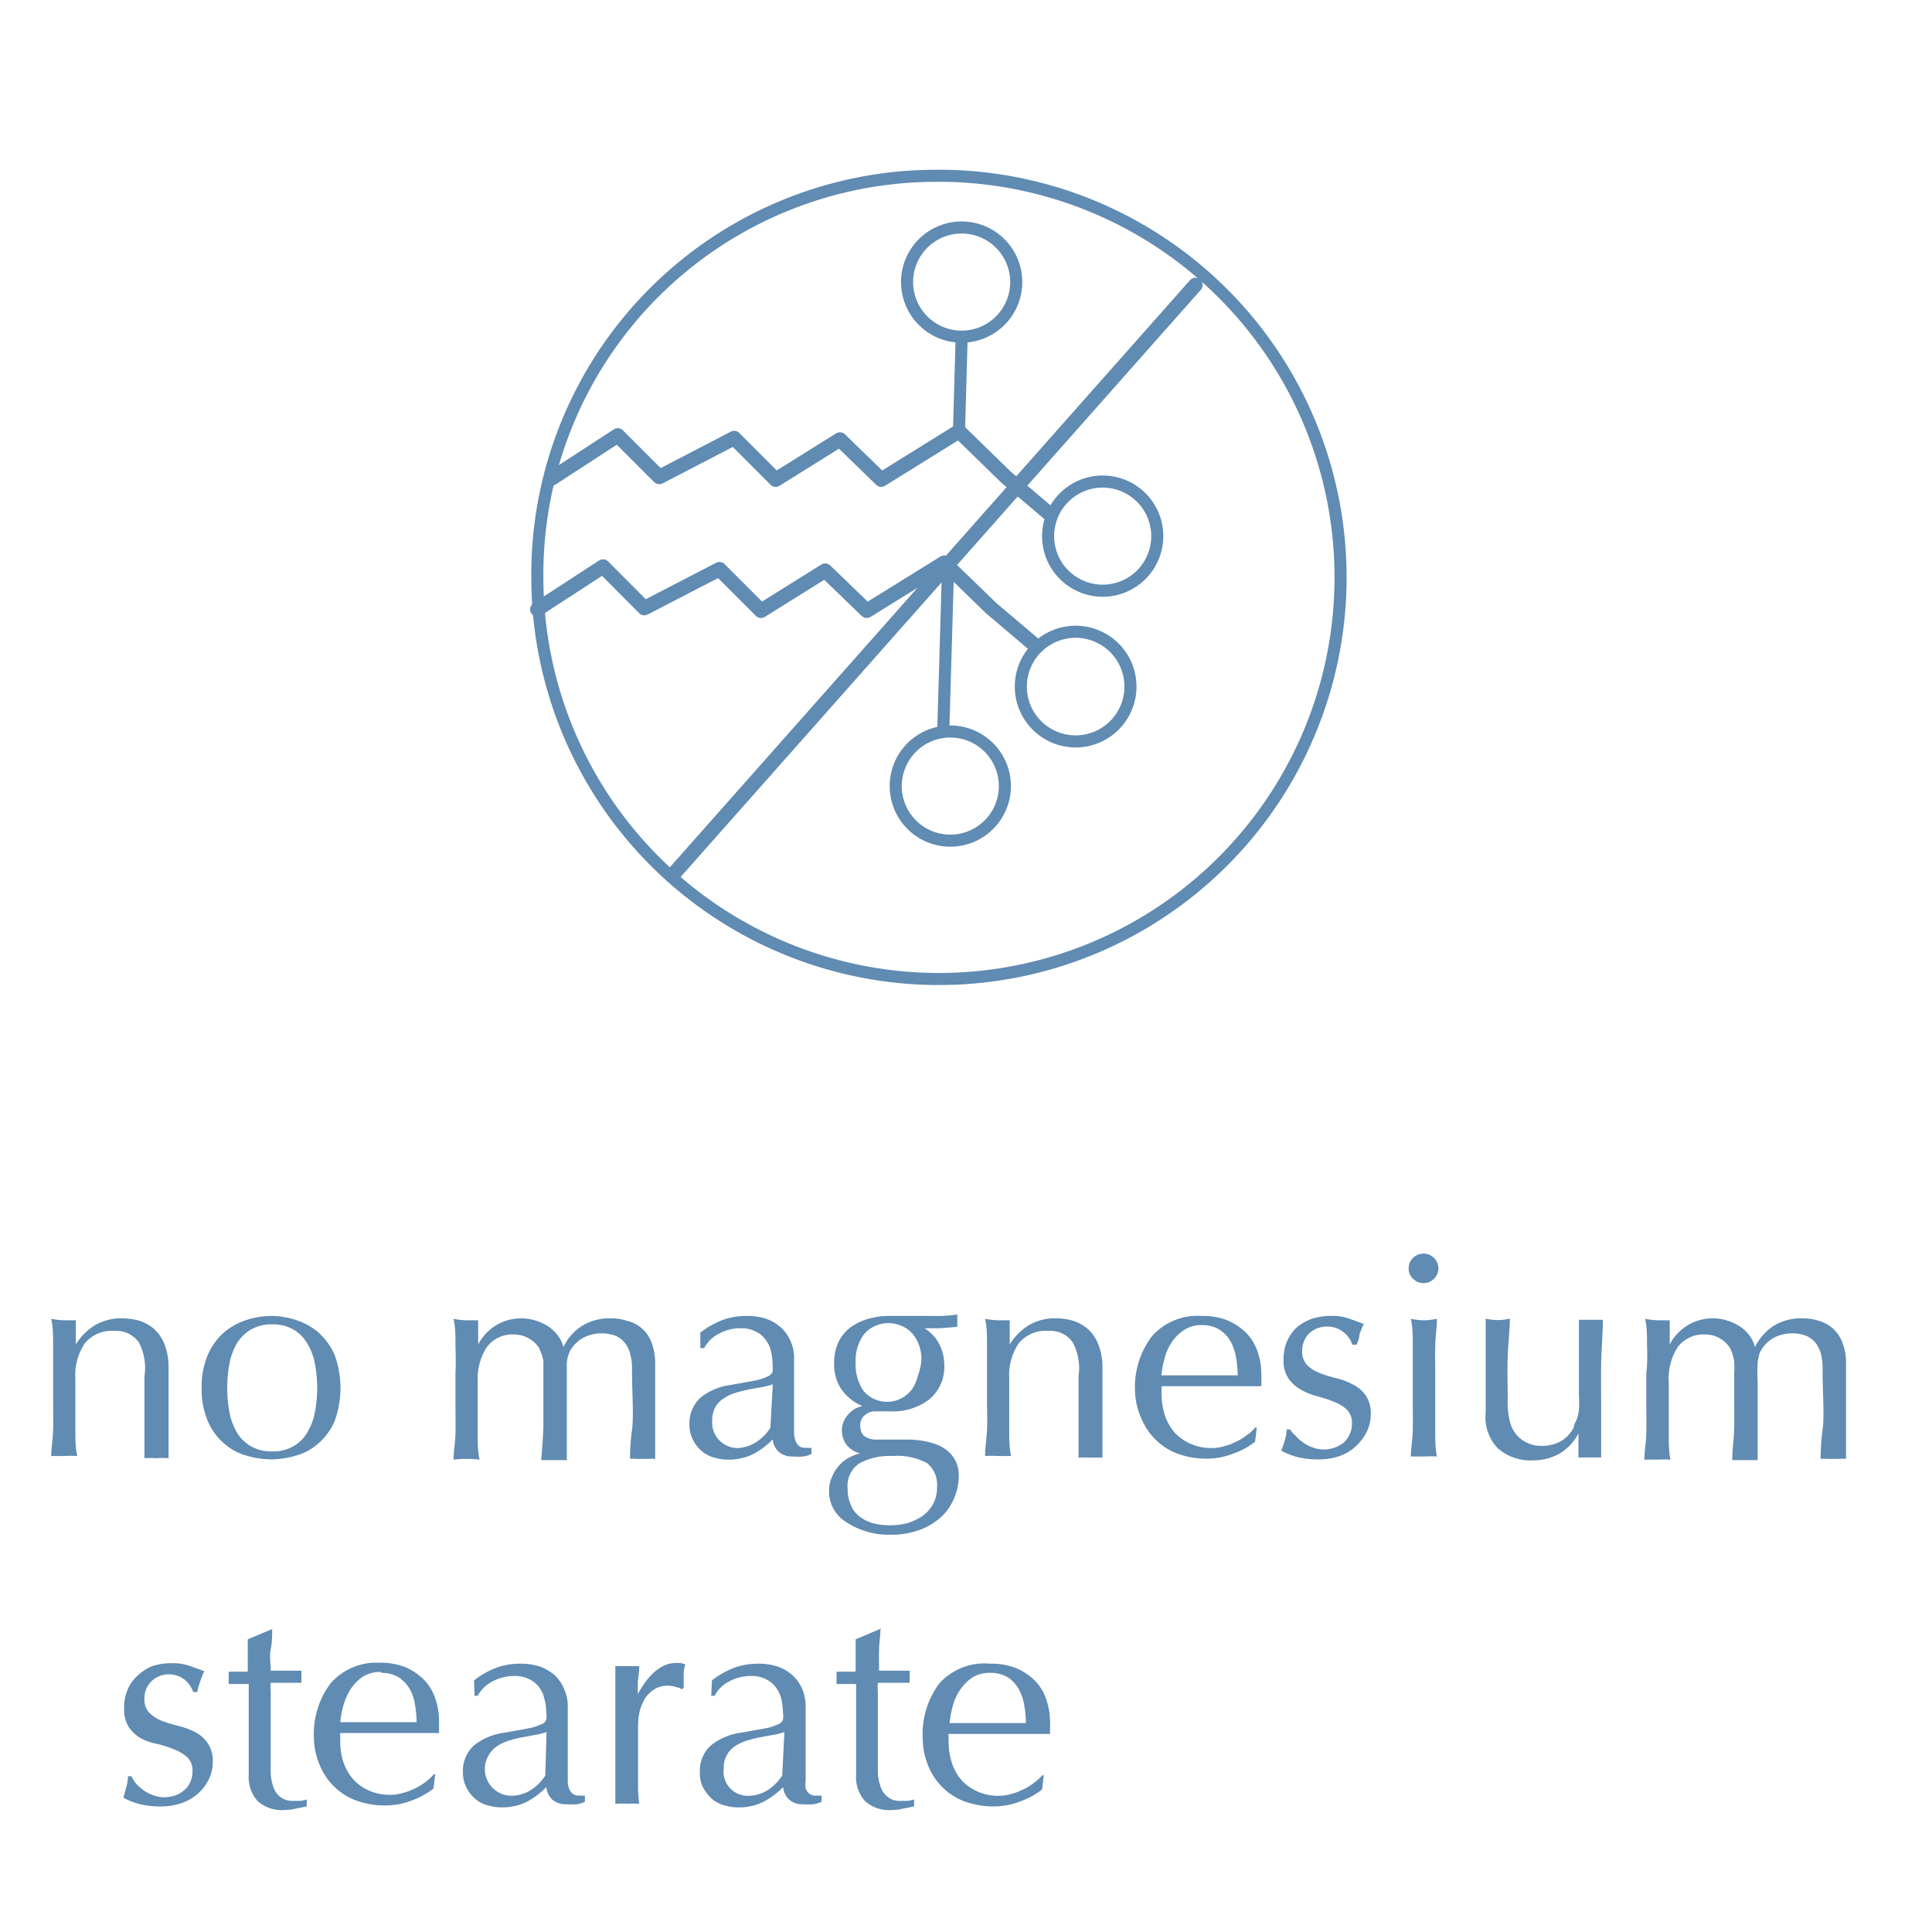 <svg viewBox="0 0 80 80" xmlns="http://www.w3.org/2000/svg" data-name="Layer 1" id="Layer_1"><defs><style>.cls-1,.cls-2,.cls-4{fill:none;stroke:#608bb2;stroke-linecap:round;}.cls-1,.cls-2{stroke-linejoin:round;}.cls-1,.cls-4{stroke-width:0.5px;}.cls-2{stroke-width:0.6px;}.cls-3{fill:#608bb2;}.cls-4{stroke-miterlimit:10;}</style></defs><title>skinesa-icons-blue-deux</title><path d="M38.66,7.28A16.63,16.63,0,1,1,22.25,23.91,16.51,16.51,0,0,1,38.66,7.28" class="cls-1"></path><line y2="11.8" x2="49.5" y1="36.26" x1="27.83" class="cls-2"></line><path d="M5.74,55.57a1.15,1.15,0,0,0-1-.46,1.43,1.43,0,0,0-1.23.52,2.34,2.34,0,0,0-.39,1.45v1c0,.36,0,.74,0,1.13s0,.76.08,1.08a4.89,4.89,0,0,0-.54,0l-.54,0c0-.32.07-.68.08-1.08s0-.77,0-1.13V56.85c0-.36,0-.74,0-1.13s0-.77-.08-1.11a3.36,3.36,0,0,0,.54.06l.21,0,.27,0q0,.48,0,1h0a2.44,2.44,0,0,1,.8-.8,2.14,2.14,0,0,1,1.12-.28,2.71,2.71,0,0,1,.68.09,1.86,1.86,0,0,1,.62.33,1.83,1.83,0,0,1,.45.64,2.73,2.73,0,0,1,.17,1c0,.34,0,.69,0,1.06s0,.75,0,1.16v.78c0,.12,0,.25,0,.37s0,.25,0,.36a4.12,4.12,0,0,0-.51,0,3.91,3.91,0,0,0-.49,0c0-.42,0-.85,0-1.29s0-.89,0-1.35v-.74A2.26,2.26,0,0,0,5.74,55.57Z" class="cls-3"></path><path d="M8.35,57.47a3.36,3.36,0,0,1,.26-1.38,2.61,2.61,0,0,1,.68-.93,2.77,2.77,0,0,1,.94-.51,3.41,3.41,0,0,1,1-.16,3.37,3.37,0,0,1,1,.16,2.77,2.77,0,0,1,.94.51,2.74,2.74,0,0,1,.68.93,4,4,0,0,1,0,2.77,2.6,2.6,0,0,1-.68.92,2.32,2.32,0,0,1-.94.5,3.68,3.68,0,0,1-1,.15,3.74,3.74,0,0,1-1-.15,2.32,2.32,0,0,1-.94-.5,2.49,2.49,0,0,1-.68-.92A3.38,3.38,0,0,1,8.35,57.47Zm1.06,0a5.18,5.18,0,0,0,.09,1,2.64,2.64,0,0,0,.3.83,1.61,1.61,0,0,0,.58.58,1.66,1.66,0,0,0,.89.22,1.66,1.66,0,0,0,.89-.22,1.51,1.51,0,0,0,.57-.58,2.42,2.42,0,0,0,.31-.83,5.33,5.33,0,0,0,0-2,2.42,2.42,0,0,0-.31-.83,1.59,1.59,0,0,0-.57-.58,1.66,1.66,0,0,0-.89-.22,1.66,1.66,0,0,0-.89.22,1.69,1.69,0,0,0-.58.58,2.64,2.64,0,0,0-.3.83A5.23,5.23,0,0,0,9.41,57.47Z" class="cls-3"></path><path d="M18.86,55.72c0-.4,0-.77-.08-1.11a3.15,3.15,0,0,0,.54.06l.21,0,.27,0c0,.32,0,.64,0,1h0a2,2,0,0,1,1.79-1.08,1.9,1.9,0,0,1,.58.09,2.14,2.14,0,0,1,.53.24,1.8,1.8,0,0,1,.4.38,1.33,1.33,0,0,1,.23.48h0a2.08,2.08,0,0,1,.79-.89,2.16,2.16,0,0,1,1.14-.3,2.11,2.11,0,0,1,.73.11,1.42,1.42,0,0,1,1,.92,2.46,2.46,0,0,1,.14.86c0,.14,0,.29,0,.45s0,.34,0,.56,0,.45,0,.71,0,.58,0,.93v.63c0,.2,0,.42,0,.65a1.15,1.15,0,0,0-.26,0h-.52a1.15,1.15,0,0,0-.26,0c0-.2,0-.61.08-1.21s0-1.46,0-2.55a2,2,0,0,0-.07-.56,1.14,1.14,0,0,0-.21-.46,1,1,0,0,0-.38-.31,1.67,1.67,0,0,0-1.33.06,1.33,1.33,0,0,0-.47.4.76.76,0,0,0-.15.26,1.4,1.4,0,0,0-.09.4c0,.18,0,.43,0,.76s0,.77,0,1.33c0,.35,0,.66,0,1s0,.59,0,.93l-.53,0-.53,0q.06-.66.09-1.35c0-.45,0-.9,0-1.34v-.88q0-.32,0-.51a1.67,1.67,0,0,0-.07-.3l-.11-.27a1.24,1.24,0,0,0-1-.55,1.31,1.31,0,0,0-1.16.52,2.41,2.41,0,0,0-.38,1.45v1c0,.36,0,.74,0,1.13s0,.76.08,1.08a4.87,4.87,0,0,0-1.08,0c0-.32.07-.68.08-1.08s0-.77,0-1.13V56.85C18.88,56.49,18.87,56.11,18.86,55.72Z" class="cls-3"></path><path d="M29,55.18a3.57,3.57,0,0,1,1-.55,3,3,0,0,1,.94-.14,2.47,2.47,0,0,1,.79.12,1.83,1.83,0,0,1,.61.36,1.78,1.78,0,0,1,.4.57,1.71,1.71,0,0,1,.14.72c0,.46,0,.91,0,1.36s0,.94,0,1.44v.31a.82.82,0,0,0,.06.28.44.44,0,0,0,.13.21.37.37,0,0,0,.27.09h.13a.33.33,0,0,0,.13,0v.26a1.29,1.29,0,0,1-.33.1,3,3,0,0,1-.44,0,.83.83,0,0,1-.59-.2.77.77,0,0,1-.24-.51,3.26,3.26,0,0,1-.85.63,2.31,2.31,0,0,1-1,.21,2,2,0,0,1-.59-.09,1.26,1.26,0,0,1-.51-.27,1.51,1.51,0,0,1-.36-.47,1.31,1.31,0,0,1-.14-.61,1.43,1.43,0,0,1,.45-1.12,2.49,2.49,0,0,1,1.24-.53l1-.18a2.3,2.3,0,0,0,.54-.17.4.4,0,0,0,.21-.19,1.26,1.26,0,0,0,0-.3,2.12,2.12,0,0,0-.07-.57,1.19,1.19,0,0,0-.23-.48,1,1,0,0,0-.41-.33,1.25,1.25,0,0,0-.61-.13,1.81,1.81,0,0,0-.89.22,1.39,1.39,0,0,0-.62.6H29Zm3,2.14a2.47,2.47,0,0,1-.47.12l-.55.1a5.36,5.36,0,0,0-.54.14,1.78,1.78,0,0,0-.48.23,1,1,0,0,0-.34.36,1.12,1.12,0,0,0-.13.55,1.06,1.06,0,0,0,1,1.14,1.53,1.53,0,0,0,.83-.25,1.91,1.91,0,0,0,.58-.59Z" class="cls-3"></path><path d="M34.54,56.44a2,2,0,0,1,.18-.87,1.69,1.69,0,0,1,.49-.6,2.32,2.32,0,0,1,.74-.36,3.12,3.12,0,0,1,.88-.12h.44l.53,0,.49,0h.35a5.49,5.49,0,0,0,1-.06s0,.09,0,.13v.25c0,.05,0,.09,0,.13L38.93,55l-.65,0,0,0a1.66,1.66,0,0,1,.6.63,1.89,1.89,0,0,1,.22.89,1.75,1.75,0,0,1-.6,1.41,2.47,2.47,0,0,1-1.63.51l-.33,0h-.33a.64.64,0,0,0-.4.16.51.51,0,0,0-.19.39.61.61,0,0,0,.15.46.85.85,0,0,0,.56.16l.66,0h.66a3.52,3.52,0,0,1,.94.14,1.75,1.75,0,0,1,.64.32,1.35,1.35,0,0,1,.36.47,1.32,1.32,0,0,1,.11.57,2.33,2.33,0,0,1-.16.85,2.3,2.3,0,0,1-.5.79,2.68,2.68,0,0,1-.88.57,3.39,3.39,0,0,1-1.3.23A3.19,3.19,0,0,1,35,63a1.48,1.48,0,0,1-.67-1.27,1.32,1.32,0,0,1,.12-.57,1.49,1.49,0,0,1,.29-.47,1.42,1.42,0,0,1,.41-.33,2.07,2.07,0,0,1,.47-.18v0a1,1,0,0,1-.57-.36,1,1,0,0,1-.19-.6.87.87,0,0,1,.08-.37,1.21,1.21,0,0,1,.2-.3,1.13,1.13,0,0,1,.27-.22,1.6,1.6,0,0,1,.3-.11v0a2,2,0,0,1-.86-.68A1.83,1.83,0,0,1,34.54,56.44Zm4.26,5.14a1.14,1.14,0,0,0-.42-1,2.59,2.59,0,0,0-1.4-.29,2.68,2.68,0,0,0-1.39.3,1.12,1.12,0,0,0-.49,1.06,1.6,1.6,0,0,0,.14.69,1.16,1.16,0,0,0,.37.47,1.62,1.62,0,0,0,.56.27,3,3,0,0,0,.69.08,2.82,2.82,0,0,0,.71-.09,2.36,2.36,0,0,0,.62-.29,1.48,1.48,0,0,0,.44-.49A1.42,1.42,0,0,0,38.8,61.58Zm-.65-5.2a1.65,1.65,0,0,0-.36-1.15,1.35,1.35,0,0,0-2,0,1.82,1.82,0,0,0-.36,1.17,1.94,1.94,0,0,0,.33,1.2,1.28,1.28,0,0,0,2-.07,1.65,1.65,0,0,0,.24-.54A2.75,2.75,0,0,0,38.15,56.38Z" class="cls-3"></path><path d="M44.41,55.57a1.12,1.12,0,0,0-1-.46,1.43,1.43,0,0,0-1.23.52,2.34,2.34,0,0,0-.39,1.45v1c0,.36,0,.74,0,1.13s0,.76.08,1.08l-.54,0a4.89,4.89,0,0,0-.54,0c0-.32.06-.68.08-1.08s0-.77,0-1.13V56.85c0-.36,0-.74,0-1.13s0-.77-.08-1.11a3.15,3.15,0,0,0,.54.06l.21,0,.27,0c0,.32,0,.64,0,1h0a2.44,2.44,0,0,1,.8-.8,2.09,2.09,0,0,1,1.12-.28,2.57,2.57,0,0,1,.67.09,1.76,1.76,0,0,1,.62.33,1.61,1.61,0,0,1,.45.64,2.54,2.54,0,0,1,.18,1c0,.34,0,.69,0,1.06s0,.75,0,1.16V60c0,.13,0,.25,0,.36a4.07,4.07,0,0,0-.5,0,3.91,3.91,0,0,0-.49,0c0-.42,0-.85,0-1.29s0-.89,0-1.35v-.74A2.25,2.25,0,0,0,44.41,55.57Z" class="cls-3"></path><path d="M47,57.64a3.48,3.48,0,0,1,.7-2.31,2.52,2.52,0,0,1,2.05-.84,2.76,2.76,0,0,1,1.09.19,2.44,2.44,0,0,1,.78.53,2,2,0,0,1,.46.78,2.89,2.89,0,0,1,.15.94,1.93,1.93,0,0,1,0,.24c0,.07,0,.15,0,.23l-1.29,0H48.88l-.78,0a.74.74,0,0,0,0,.18v.16a2.84,2.84,0,0,0,.14.88,2.1,2.1,0,0,0,.4.7,2,2,0,0,0,.65.46,2.08,2.08,0,0,0,.89.18,1.71,1.71,0,0,0,.49-.07,2.22,2.22,0,0,0,.49-.18,2.07,2.07,0,0,0,.45-.27,2,2,0,0,0,.37-.33l.06,0-.07.59a3.19,3.19,0,0,1-.9.49,3,3,0,0,1-1.11.21,3.44,3.44,0,0,1-1.18-.2,2.53,2.53,0,0,1-.92-.58,2.59,2.59,0,0,1-.6-.89A2.94,2.94,0,0,1,47,57.64Zm2.77-2.77a1.28,1.28,0,0,0-.75.21,1.7,1.7,0,0,0-.5.5,2.08,2.08,0,0,0-.3.68,3.62,3.62,0,0,0-.13.69l.77,0h1.59l.8,0a4.2,4.2,0,0,0-.06-.69,2.18,2.18,0,0,0-.21-.67,1.39,1.39,0,0,0-.45-.51A1.29,1.29,0,0,0,49.8,54.87Z" class="cls-3"></path><path d="M53.65,59.45a1.31,1.31,0,0,0,.3.27,1.22,1.22,0,0,0,.39.21,1.28,1.28,0,0,0,.48.09,1.55,1.55,0,0,0,.43-.07,1.28,1.28,0,0,0,.38-.21.93.93,0,0,0,.25-.33,1,1,0,0,0,.1-.47.74.74,0,0,0-.21-.57,1.58,1.58,0,0,0-.52-.32,5.58,5.58,0,0,0-.69-.23,2.68,2.68,0,0,1-.68-.27,1.53,1.53,0,0,1-.52-.46,1.3,1.3,0,0,1-.21-.79,1.9,1.9,0,0,1,.13-.73,1.73,1.73,0,0,1,.38-.57,2,2,0,0,1,.63-.38,2.49,2.49,0,0,1,.85-.13,2,2,0,0,1,.75.12l.58.21a3.49,3.49,0,0,0-.18.45c0,.17-.09.31-.11.41H56a1.09,1.09,0,0,0-.37-.52,1.06,1.06,0,0,0-.69-.23,1.13,1.13,0,0,0-.36.06,1,1,0,0,0-.32.18.92.92,0,0,0-.24.31,1.08,1.08,0,0,0-.1.46.79.79,0,0,0,.21.59,1.49,1.49,0,0,0,.53.33,5,5,0,0,0,.68.21,2.75,2.75,0,0,1,.68.26,1.35,1.35,0,0,1,.53.45,1.3,1.3,0,0,1,.21.79,1.64,1.64,0,0,1-.15.68,2,2,0,0,1-.44.61,1.91,1.91,0,0,1-.67.42,2.57,2.57,0,0,1-.9.15,3.48,3.48,0,0,1-.93-.11,3.07,3.07,0,0,1-.62-.25,3,3,0,0,0,.15-.43,1.78,1.78,0,0,0,.08-.45h.14A1,1,0,0,0,53.65,59.45Z" class="cls-3"></path><path d="M58.33,52.52a.58.58,0,0,1,.18-.43.6.6,0,0,1,.43-.18.6.6,0,0,1,.44.18.6.6,0,0,1,0,.86.6.6,0,0,1-.44.18.6.6,0,0,1-.43-.18A.58.58,0,0,1,58.33,52.52Zm.17,4.33c0-.36,0-.74,0-1.13s0-.77-.08-1.11a3.36,3.36,0,0,0,.54.06,3.15,3.15,0,0,0,.54-.06c0,.34-.06.71-.07,1.11s0,.77,0,1.13V58.1c0,.36,0,.74,0,1.13s0,.76.07,1.08a4.89,4.89,0,0,0-.54,0l-.54,0c0-.32.07-.68.08-1.08s0-.77,0-1.13Z" class="cls-3"></path><path d="M61.52,58.49c0-.42,0-.78,0-1.08s0-.6,0-.9,0-.58,0-.91,0-.66,0-1a2.07,2.07,0,0,0,1,0c0,.48-.07,1-.09,1.57s0,1.16,0,1.76a3.32,3.32,0,0,0,.11,1,1.31,1.31,0,0,0,.26.49,1.38,1.38,0,0,0,.43.32,1.28,1.28,0,0,0,.61.13,1.59,1.59,0,0,0,.84-.22,1.43,1.43,0,0,0,.49-.55c0-.14.1-.25.13-.35a2,2,0,0,0,.08-.38,5.55,5.55,0,0,0,0-.65c0-.27,0-.64,0-1.11v-1c0-.18,0-.35,0-.51s0-.31,0-.45l.25,0,.25,0,.25,0,.24,0c0,.62-.06,1.22-.07,1.8s0,1.2,0,1.85c0,.36,0,.71,0,1.05s0,.68,0,1l-.47,0-.47,0c0-.07,0-.15,0-.23v-.77h0a2.06,2.06,0,0,1-.8.85,2.21,2.21,0,0,1-1.07.27,2.06,2.06,0,0,1-1.47-.5A1.86,1.86,0,0,1,61.52,58.49Z" class="cls-3"></path><path d="M68.2,55.72c0-.4,0-.77-.08-1.11a3.36,3.36,0,0,0,.54.06l.21,0,.27,0q0,.48,0,1h0a2,2,0,0,1,1.79-1.08,2,2,0,0,1,.59.09,2.25,2.25,0,0,1,.52.24,1.61,1.61,0,0,1,.4.38,1.33,1.33,0,0,1,.23.48h0a2.22,2.22,0,0,1,.79-.89,2.17,2.17,0,0,1,1.15-.3,2.19,2.19,0,0,1,.73.11,1.51,1.51,0,0,1,.58.33,1.54,1.54,0,0,1,.38.59,2.25,2.25,0,0,1,.14.86c0,.14,0,.29,0,.45s0,.34,0,.56,0,.45,0,.71,0,.58,0,.93,0,.43,0,.63,0,.42,0,.65a1.24,1.24,0,0,0-.27,0h-.51a1.24,1.24,0,0,0-.27,0c0-.2,0-.61.08-1.21s0-1.46,0-2.55a2.47,2.47,0,0,0-.06-.56,1.5,1.5,0,0,0-.21-.46,1.1,1.1,0,0,0-.39-.31,1.67,1.67,0,0,0-1.33.06,1.33,1.33,0,0,0-.47.4,1.35,1.35,0,0,0-.15.26,2,2,0,0,0-.08.4,6.79,6.79,0,0,0,0,.76c0,.32,0,.77,0,1.33,0,.35,0,.66,0,1s0,.59,0,.93l-.52,0-.53,0c0-.44.07-.89.08-1.35s0-.9,0-1.34,0-.67,0-.88a3.49,3.49,0,0,0,0-.51,1.67,1.67,0,0,0-.07-.3,1.4,1.4,0,0,0-.11-.27,1.19,1.19,0,0,0-.41-.39,1.16,1.16,0,0,0-.59-.16,1.33,1.33,0,0,0-1.16.52,2.41,2.41,0,0,0-.37,1.45v1c0,.36,0,.74,0,1.13s0,.76.07,1.08a4.89,4.89,0,0,0-.54,0l-.54,0c0-.32.07-.68.08-1.08s0-.77,0-1.13V56.85C68.22,56.49,68.21,56.11,68.2,55.72Z" class="cls-3"></path><path d="M5.63,73.85a1.93,1.93,0,0,0,.3.27,1.39,1.39,0,0,0,.4.21,1.27,1.27,0,0,0,.47.09,1.56,1.56,0,0,0,.44-.07,1.12,1.12,0,0,0,.37-.21.85.85,0,0,0,.26-.33,1,1,0,0,0,.1-.47.74.74,0,0,0-.21-.57,1.69,1.69,0,0,0-.52-.32,5.58,5.58,0,0,0-.69-.23A2.54,2.54,0,0,1,5.87,72a1.53,1.53,0,0,1-.52-.46,1.32,1.32,0,0,1-.21-.79A1.9,1.9,0,0,1,5.27,70a1.59,1.59,0,0,1,.38-.57A2,2,0,0,1,6.28,69a2.45,2.45,0,0,1,.85-.13,2.11,2.11,0,0,1,.75.12l.58.21a3.49,3.49,0,0,0-.18.45,2.88,2.88,0,0,0-.11.41H8a1.17,1.17,0,0,0-.37-.52A1.08,1.08,0,0,0,7,69.33a1.13,1.13,0,0,0-.36.06,1,1,0,0,0-.56.49,1,1,0,0,0-.1.46.79.79,0,0,0,.21.59,1.54,1.54,0,0,0,.52.33,5.63,5.63,0,0,0,.69.21,3.42,3.42,0,0,1,.68.25,1.43,1.43,0,0,1,.52.46,1.3,1.3,0,0,1,.21.79,1.64,1.64,0,0,1-.15.68,1.93,1.93,0,0,1-1.11,1,2.5,2.5,0,0,1-.9.15,3.46,3.46,0,0,1-.92-.11,2.84,2.84,0,0,1-.62-.25L5.23,74a1.71,1.71,0,0,0,.07-.45h.15A1.22,1.22,0,0,0,5.63,73.85Z" class="cls-3"></path><path d="M11.27,67.4c0,.3,0,.6-.06.89s0,.59,0,.89h.49l.78,0s0,.07,0,.13v.25c0,.06,0,.1,0,.12l-.32,0h-.95a2.79,2.79,0,0,0,0,.38c0,.23,0,.49,0,.8s0,.63,0,1v.9c0,.22,0,.44,0,.66a2.06,2.06,0,0,0,.11.58.88.88,0,0,0,.29.41.82.82,0,0,0,.55.16l.26,0a1.06,1.06,0,0,0,.28-.06v.29l-.45.09a2,2,0,0,1-.47.06,1.49,1.49,0,0,1-1.12-.38,1.49,1.49,0,0,1-.36-1.09c0-.21,0-.45,0-.7s0-.53,0-.83,0-.63,0-1,0-.77,0-1.22H9.7l-.23,0s0-.09,0-.14v-.25s0-.08,0-.12l.79,0c0-.16,0-.36,0-.6s0-.48,0-.74l1-.42Z" class="cls-3"></path><path d="M13,72a3.48,3.48,0,0,1,.7-2.31,2.52,2.52,0,0,1,2-.84,2.85,2.85,0,0,1,1.1.19,2.51,2.51,0,0,1,.77.53,2,2,0,0,1,.46.78,2.89,2.89,0,0,1,.15.94v.24c0,.07,0,.15,0,.23l-1.29,0H14.87l-.78,0a.87.87,0,0,0,0,.18v.16a2.73,2.73,0,0,0,.13.87,2.07,2.07,0,0,0,.41.71,1.87,1.87,0,0,0,.64.46,2.11,2.11,0,0,0,.89.18,1.66,1.66,0,0,0,.49-.07,2.3,2.3,0,0,0,.5-.18,2.07,2.07,0,0,0,.45-.27,1.91,1.91,0,0,0,.36-.33l.06,0-.07.59a3.27,3.27,0,0,1-.89.49,3,3,0,0,1-1.11.21,3.45,3.45,0,0,1-1.19-.2,2.53,2.53,0,0,1-.92-.58,2.59,2.59,0,0,1-.6-.89A2.94,2.94,0,0,1,13,72Zm2.77-2.77a1.4,1.4,0,0,0-.75.2,1.87,1.87,0,0,0-.5.51,2.6,2.6,0,0,0-.3.68,3.62,3.62,0,0,0-.13.69l.78,0h1.59l.79,0a4.2,4.2,0,0,0-.06-.69A1.94,1.94,0,0,0,17,70a1.5,1.5,0,0,0-.45-.52A1.34,1.34,0,0,0,15.79,69.27Z" class="cls-3"></path><path d="M19.63,69.58a3.48,3.48,0,0,1,1-.55,2.91,2.91,0,0,1,.93-.14,2.53,2.53,0,0,1,.8.12,1.93,1.93,0,0,1,.61.36,1.61,1.61,0,0,1,.39.57,1.72,1.72,0,0,1,.15.72c0,.46,0,.91,0,1.36s0,.93,0,1.44c0,.1,0,.2,0,.3a.84.84,0,0,0,.05.29.46.46,0,0,0,.14.21.37.37,0,0,0,.27.09h.12a.28.28,0,0,0,.13,0v.26a1.29,1.29,0,0,1-.33.1,2.87,2.87,0,0,1-.44,0,.84.84,0,0,1-.59-.2.87.87,0,0,1-.24-.51,3.11,3.11,0,0,1-.85.63,2.28,2.28,0,0,1-1,.21,2,2,0,0,1-.59-.09,1.26,1.26,0,0,1-.51-.27,1.51,1.51,0,0,1-.36-.47,1.31,1.31,0,0,1-.14-.61,1.41,1.41,0,0,1,.45-1.12,2.53,2.53,0,0,1,1.25-.53l1-.18a2.3,2.3,0,0,0,.54-.17.33.33,0,0,0,.21-.19,1.21,1.21,0,0,0,0-.3,2.12,2.12,0,0,0-.08-.57,1.18,1.18,0,0,0-.22-.48,1.11,1.11,0,0,0-.41-.33,1.28,1.28,0,0,0-.61-.13,1.87,1.87,0,0,0-.9.22,1.44,1.44,0,0,0-.62.6h-.13Zm3,2.14a2.8,2.8,0,0,1-.48.12l-.54.1a4.92,4.92,0,0,0-.55.14,1.78,1.78,0,0,0-.48.23,1.07,1.07,0,0,0-.34.36,1.11,1.11,0,0,0,.92,1.69,1.56,1.56,0,0,0,.84-.25,2,2,0,0,0,.58-.59Z" class="cls-3"></path><path d="M28,69.86a1.13,1.13,0,0,0-.36-.06,1,1,0,0,0-.51.13,1.31,1.31,0,0,0-.39.35,2,2,0,0,0-.24.53,2.84,2.84,0,0,0-.08.66V74a5.81,5.81,0,0,0,.05.69,3.87,3.87,0,0,0-.48,0,4.12,4.12,0,0,0-.51,0c0-.28,0-.65,0-1.11s0-1,0-1.73v-.38c0-.31,0-.67,0-1.08s0-.88,0-1.4l.25,0,.26,0,.22,0,.26,0c0,.28-.05.51-.06.68v.48h0c.47-.86,1-1.29,1.58-1.29h.19l.2.06a1.18,1.18,0,0,0-.07.44c0,.19,0,.37,0,.53l-.08.06A.53.53,0,0,0,28,69.86Z" class="cls-3"></path><path d="M29.48,69.58a3.61,3.61,0,0,1,1-.55,3,3,0,0,1,.94-.14,2.52,2.52,0,0,1,.79.12,1.93,1.93,0,0,1,.61.36,1.78,1.78,0,0,1,.4.57,1.89,1.89,0,0,1,.14.72c0,.46,0,.91,0,1.36s0,.93,0,1.44c0,.1,0,.2,0,.3a.84.84,0,0,0,0,.29.46.46,0,0,0,.14.21.37.37,0,0,0,.27.09h.13a.28.28,0,0,0,.12,0v.26a1.29,1.29,0,0,1-.33.1,2.87,2.87,0,0,1-.44,0,.8.8,0,0,1-.58-.2.77.77,0,0,1-.24-.51,3.3,3.3,0,0,1-.86.63,2.28,2.28,0,0,1-1,.21,2,2,0,0,1-.59-.09,1.26,1.26,0,0,1-.51-.27,1.89,1.89,0,0,1-.36-.47,1.31,1.31,0,0,1-.13-.61,1.41,1.41,0,0,1,.45-1.12,2.49,2.49,0,0,1,1.24-.53l1-.18a2,2,0,0,0,.54-.17.33.33,0,0,0,.21-.19.87.87,0,0,0,0-.3,2.62,2.62,0,0,0-.07-.57,1.34,1.34,0,0,0-.23-.48,1.11,1.11,0,0,0-.41-.33,1.28,1.28,0,0,0-.61-.13,1.87,1.87,0,0,0-.9.22,1.36,1.36,0,0,0-.61.6h-.14Zm3,2.14a2.8,2.8,0,0,1-.48.12l-.54.1a4.92,4.92,0,0,0-.55.14,1.78,1.78,0,0,0-.48.23,1,1,0,0,0-.33.36,1,1,0,0,0-.13.55,1,1,0,0,0,1,1.14,1.53,1.53,0,0,0,.84-.25,2,2,0,0,0,.58-.59Z" class="cls-3"></path><path d="M36.46,67.4c0,.3-.05.6-.06.89s0,.59,0,.89h.49l.78,0a.42.42,0,0,0,0,.13v.25a.35.35,0,0,0,0,.12l-.32,0h-1a2.79,2.79,0,0,0,0,.38c0,.23,0,.49,0,.8s0,.63,0,1v.9c0,.22,0,.44,0,.66a2.06,2.06,0,0,0,.12.58.88.88,0,0,0,.29.41.8.8,0,0,0,.55.16l.26,0a1.15,1.15,0,0,0,.28-.06v.29l-.45.09a2,2,0,0,1-.48.06,1.48,1.48,0,0,1-1.11-.38,1.49,1.49,0,0,1-.36-1.09c0-.21,0-.45,0-.7s0-.53,0-.83,0-.63,0-1,0-.77,0-1.22h-.59l-.22,0s0-.09,0-.14a.57.57,0,0,0,0-.13.49.49,0,0,0,0-.12s0-.08,0-.12l.79,0c0-.16,0-.36,0-.6s0-.48,0-.74l1-.42Z" class="cls-3"></path><path d="M38.21,72a3.48,3.48,0,0,1,.7-2.31A2.52,2.52,0,0,1,41,68.89a2.76,2.76,0,0,1,1.09.19,2.44,2.44,0,0,1,.78.53,2,2,0,0,1,.46.78,2.89,2.89,0,0,1,.15.94,1.93,1.93,0,0,1,0,.24c0,.07,0,.15,0,.23l-1.29,0H40.06l-.78,0a.74.74,0,0,0,0,.18v.16a2.74,2.74,0,0,0,.14.87,2.05,2.05,0,0,0,.4.71,2,2,0,0,0,.65.46,2.08,2.08,0,0,0,.89.18,1.71,1.71,0,0,0,.49-.07,2.22,2.22,0,0,0,.49-.18,2.07,2.07,0,0,0,.45-.27,2,2,0,0,0,.37-.33l.06,0-.07.59a3.19,3.19,0,0,1-.9.49,3,3,0,0,1-1.11.21,3.44,3.44,0,0,1-1.18-.2,2.53,2.53,0,0,1-.92-.58,2.59,2.59,0,0,1-.6-.89A2.94,2.94,0,0,1,38.21,72ZM41,69.27a1.35,1.35,0,0,0-.75.2,1.87,1.87,0,0,0-.5.51,2.08,2.08,0,0,0-.3.68,3.62,3.62,0,0,0-.13.69l.77,0h1.59l.8,0a4.2,4.2,0,0,0-.06-.69,2.18,2.18,0,0,0-.21-.67,1.5,1.5,0,0,0-.45-.52A1.36,1.36,0,0,0,41,69.27Z" class="cls-3"></path><polyline points="43.42 21.25 41.65 19.75 39.71 17.86 36.49 19.86 34.78 18.2 32.12 19.86 30.4 18.14 27.3 19.75 25.58 18.03 22.86 19.8" class="cls-2"></polyline><polyline points="42.81 26.68 41.04 25.18 39.1 23.3 35.89 25.29 34.17 23.63 31.51 25.29 29.79 23.57 26.68 25.18 24.97 23.46 22.25 25.23" class="cls-2"></polyline><path d="M46.81,28.42a2.27,2.27,0,1,1-2.26-2.26A2.27,2.27,0,0,1,46.81,28.42Z" class="cls-4"></path><path d="M47.92,22.2a2.26,2.26,0,1,1-2.26-2.26A2.26,2.26,0,0,1,47.92,22.2Z" class="cls-4"></path><path d="M41.61,32.55a2.26,2.26,0,1,1-2.26-2.26A2.26,2.26,0,0,1,41.61,32.55Z" class="cls-4"></path><path d="M42.08,11.69a2.26,2.26,0,1,1-2.26-2.27A2.26,2.26,0,0,1,42.08,11.69Z" class="cls-4"></path><line y2="13.95" x2="39.82" y1="17.86" x1="39.71" class="cls-4"></line><line y2="23.73" x2="39.25" y1="30.24" x1="39.06" class="cls-4"></line></svg>